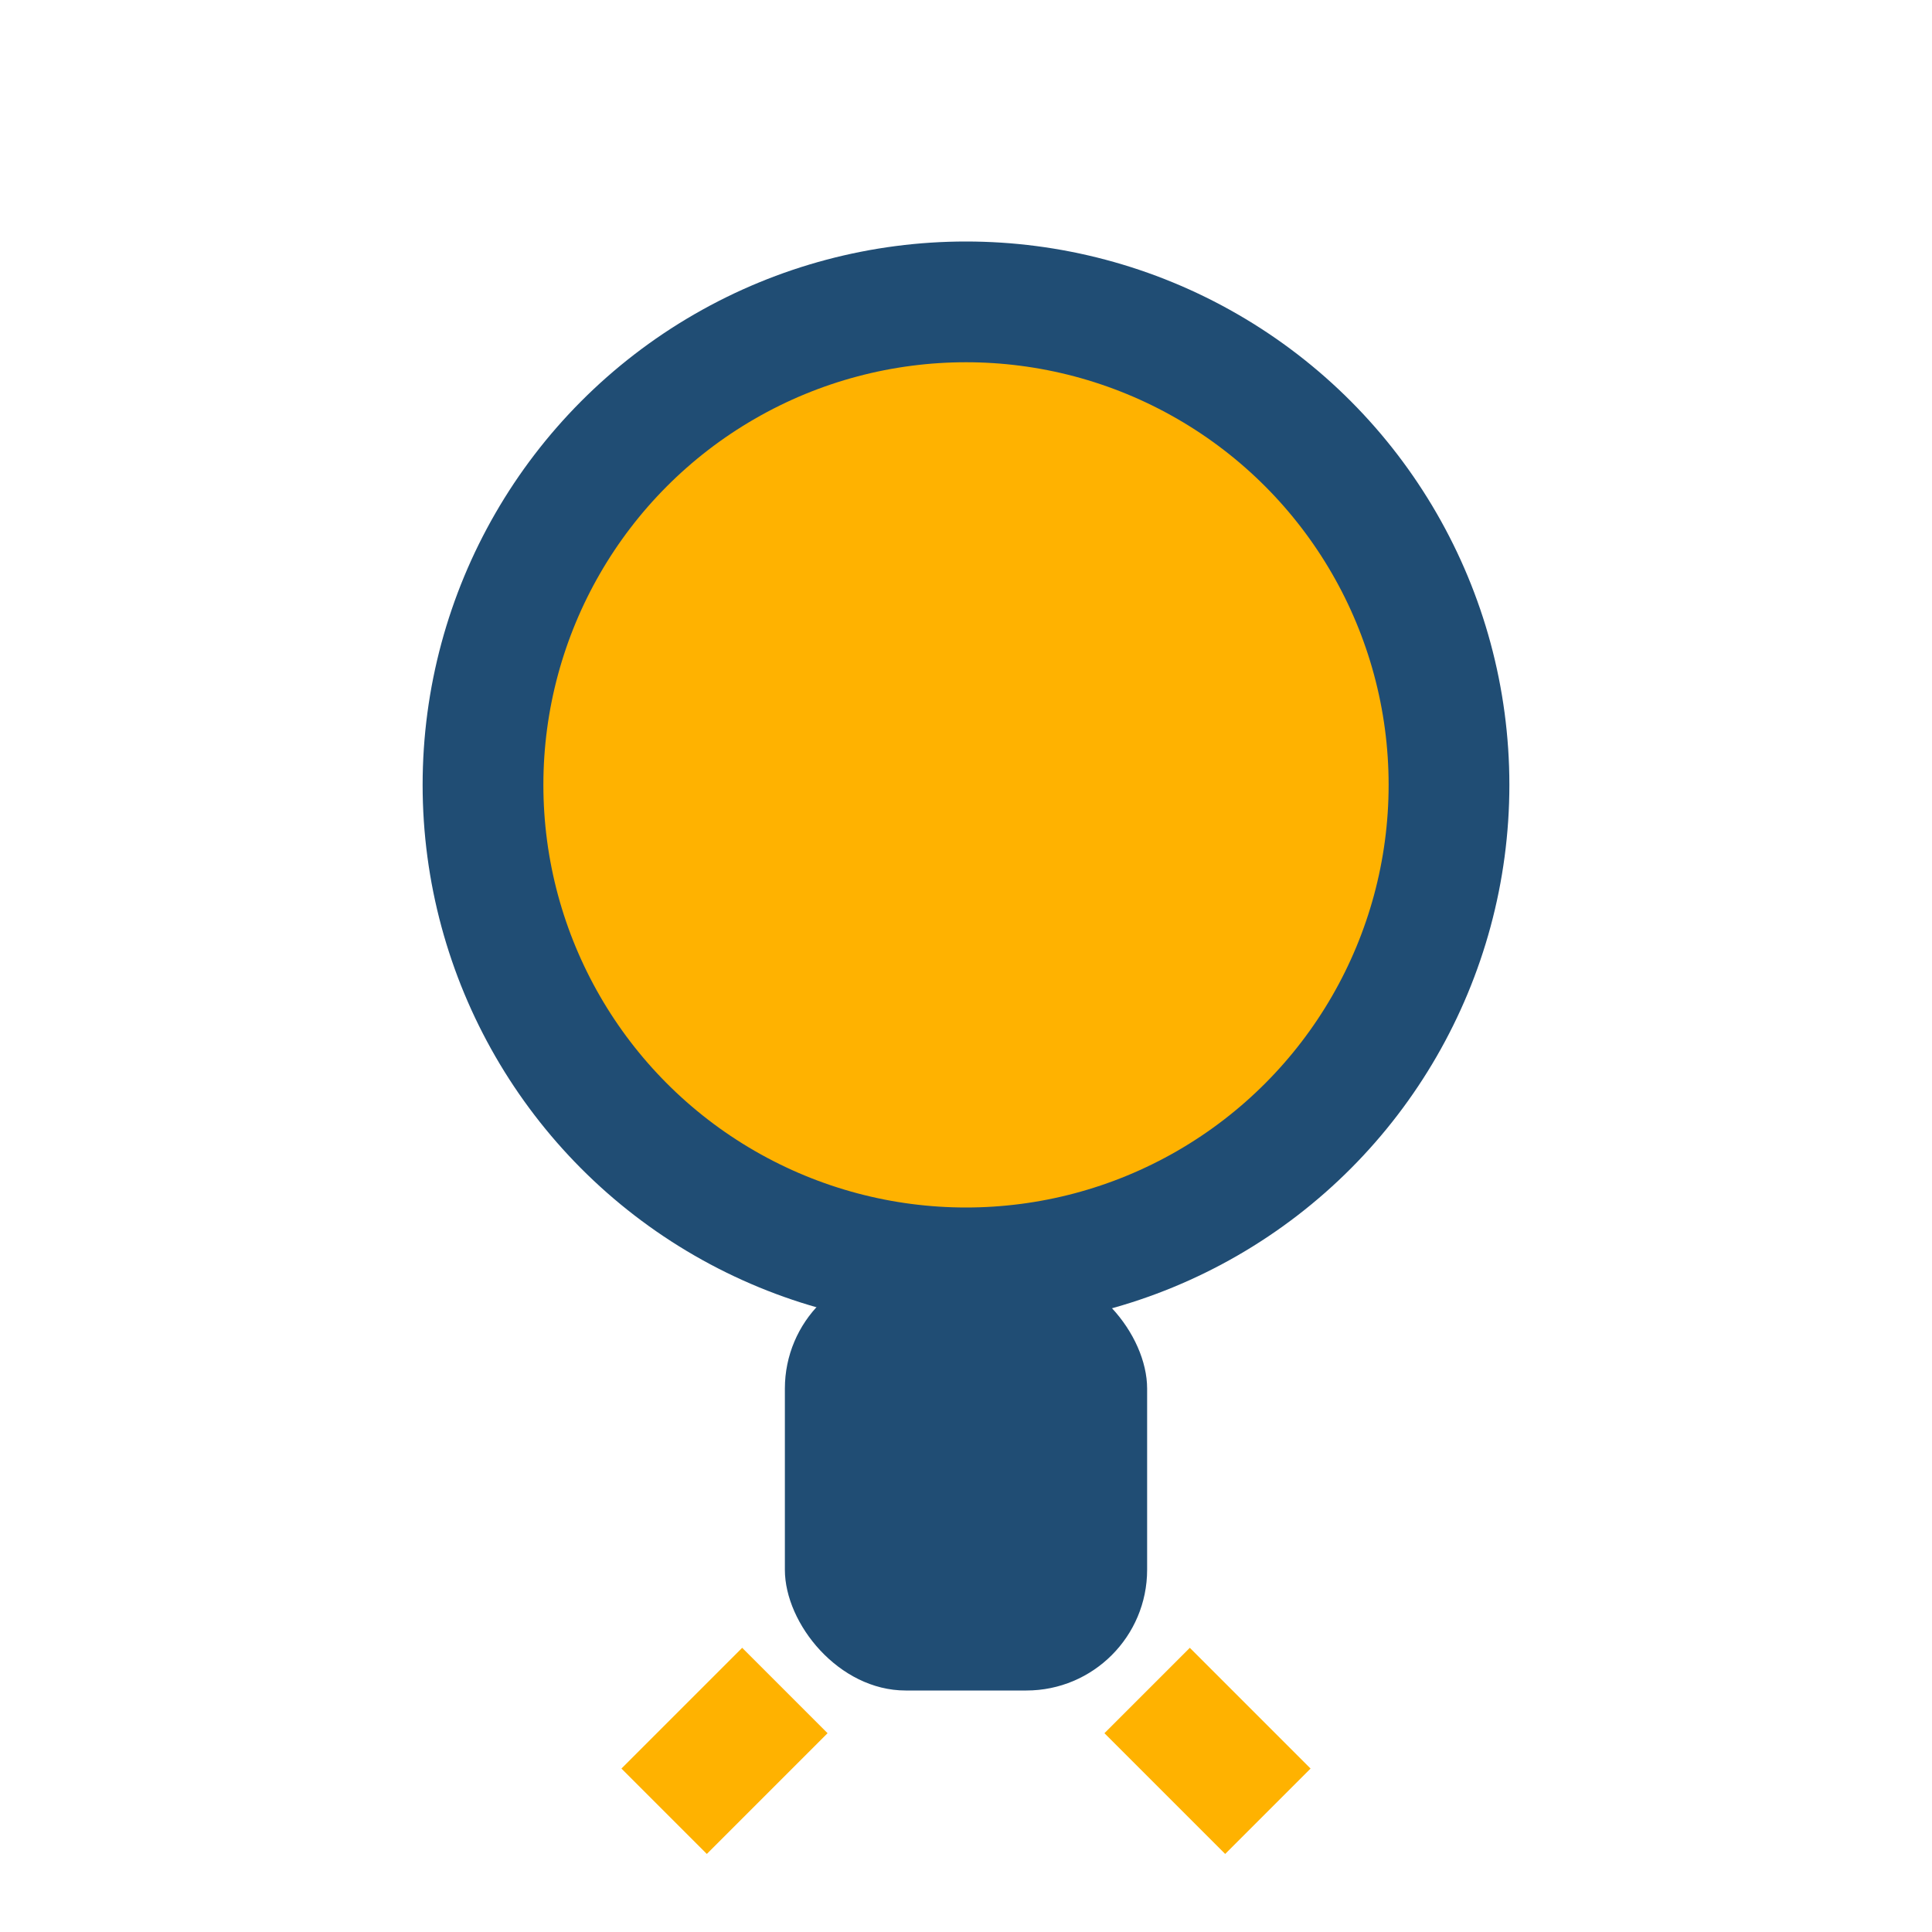 <?xml version="1.0" encoding="UTF-8"?>
<svg xmlns="http://www.w3.org/2000/svg" width="32" height="32" viewBox="0 0 32 32"><circle cx="16" cy="13" r="8" fill="#FFB200" stroke="#204D74" stroke-width="2"/><rect x="13" y="21" width="6" height="7" rx="2" fill="#204D74"/><path d="M13 28l-2 2M19 28l2 2" stroke="#FFB200" stroke-width="2"/></svg>